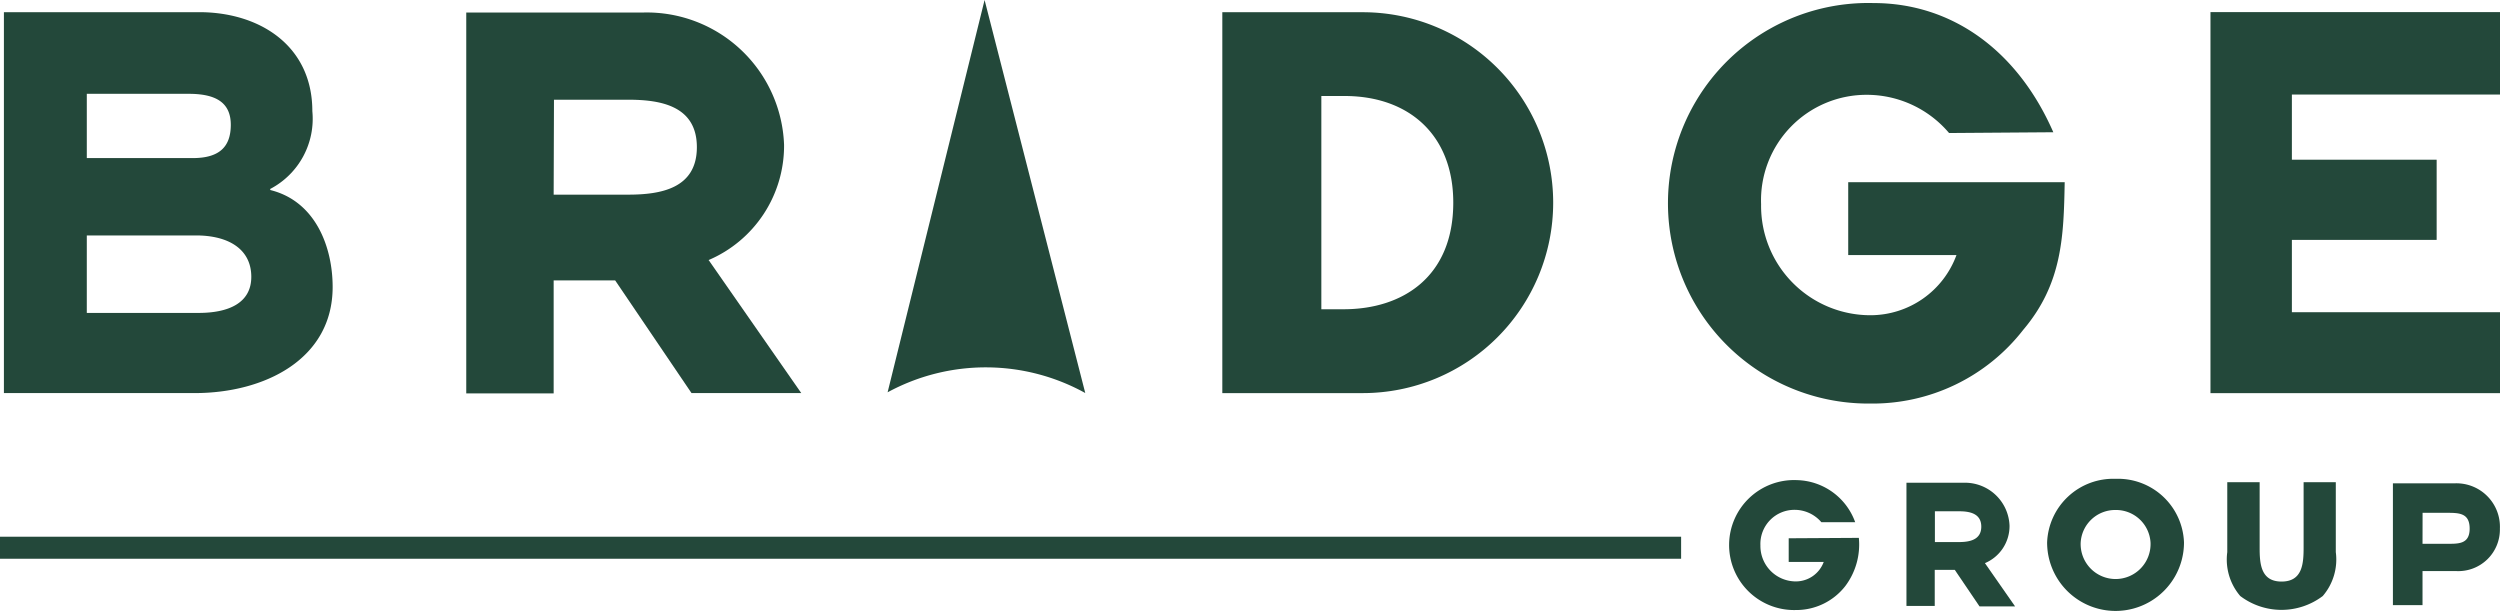 <svg xmlns="http://www.w3.org/2000/svg" width="124.712" height="30.476" viewBox="0 0 124.712 30.476">
  <g id="グループ_8082" data-name="グループ 8082" transform="translate(50.984 24.32)">
    <path id="パス_13" data-name="パス 13" d="M371.653,369.383h5.079c1.336,0,2.1.42,2.1,1.546s-.6,1.66-1.9,1.66h-5.283v-3.206m5.382,14.929c3.479,0,6.882-1.684,6.882-5.292,0-1.966-.831-4.274-3.113-4.838v-.054a3.951,3.951,0,0,0,2.1-3.881c0-3.272-2.635-4.937-5.646-4.937h-9.74v19Zm-5.382-7.864H377.1c1.615,0,2.755.681,2.755,2.065,0,1.327-1.165,1.8-2.629,1.8h-5.577Z" transform="translate(-418.303 -389.023)" fill="#23483a"/>
    <path id="パス_14" data-name="パス 14" d="M456.418,377.717a6.2,6.2,0,0,0,3.776-5.754,6.852,6.852,0,0,0-7-6.6H444.34v19H448.7v-5.637h3.068l3.809,5.622h5.475l-4.616-6.63m-7.72-8.005h3.7c1.612,0,3.428.3,3.428,2.368s-1.816,2.368-3.428,2.368H448.7Z" transform="translate(-472.065 -389.059)" fill="#23483a"/>
    <path id="パス_15" data-name="パス 15" d="M570,384.313h7.005a9.5,9.5,0,1,0,0-19H570v19m4.94-14.821H576.1c3.179,0,5.421,1.915,5.421,5.319,0,3.7-2.521,5.319-5.469,5.319H574.94Z" transform="translate(-560.009 -389.023)" fill="#23483a"/>
    <path id="パス_16" data-name="パス 16" d="M663.908,372.735c-.051,2.7-.114,5.06-2.071,7.369a9.517,9.517,0,0,1-7.636,3.674,9.991,9.991,0,1,1,.174-19.978c3.881,0,7.171,2.338,8.965,6.444l-5.2.039a5.376,5.376,0,0,0-4.064-1.906,5.261,5.261,0,0,0-5.313,5.46,5.454,5.454,0,0,0,5.457,5.535,4.574,4.574,0,0,0,4.289-3h-5.4v-3.635" transform="translate(-611.895 -387.967)" fill="#23483a"/>
    <path id="パス_17" data-name="パス 17" d="M371.441,6.122V9.373h7.222v4h-7.222v3.608h10.382v4.037H367.38V2.01h14.443V6.122" transform="translate(-308.095 -25.726)" fill="#23483a"/>
    <path id="パス_18" data-name="パス 18" d="M519.208,363.29l-4.838,19.57a10.259,10.259,0,0,1,9.86.036" transform="translate(-521.076 -387.61)" fill="#23483a"/>
    <path id="パス_19" data-name="パス 19" d="M710.493,442.87a3.3,3.3,0,0,0-3.413,3.176,3.414,3.414,0,1,0,6.828,0,3.294,3.294,0,0,0-3.413-3.176m0,1.555a1.723,1.723,0,0,1,1.744,1.627,1.744,1.744,0,1,1-3.485,0,1.723,1.723,0,0,1,1.741-1.627" transform="translate(-655.944 -443.304)" fill="#23483a"/>
    <path id="パス_20" data-name="パス 20" d="M742.435,443.43v3.488a2.794,2.794,0,0,1-.651,2.191,3.411,3.411,0,0,1-4.115,0,2.8,2.8,0,0,1-.648-2.191V443.43h1.615V446.7c0,.8.057,1.687,1.093,1.687s1.1-.882,1.1-1.687V443.43" transform="translate(-676.898 -443.696)" fill="#23483a"/>
    <path id="パス_21" data-name="パス 21" d="M764.54,449.677h1.48v-1.7h1.66a2.076,2.076,0,0,0,2.2-2.119,2.17,2.17,0,0,0-2.257-2.257h-3.08v6.084m1.48-4.613h1.186c.627,0,1.162,0,1.162.789s-.576.756-1.162.756H766.02Z" transform="translate(-696.157 -443.81)" fill="#23483a"/>
    <path id="パス_22" data-name="パス 22" d="M687.617,447.53a2.005,2.005,0,0,0,1.225-1.867,2.224,2.224,0,0,0-2.269-2.143H683.7v6.147h1.411v-1.8h1l1.234,1.822h1.774l-1.5-2.152m-2.5-2.593h1.2c.522,0,1.114.1,1.114.768s-.6.768-1.114.768h-1.2Z" transform="translate(-639.581 -443.759)" fill="#23483a"/>
    <path id="パス_23" data-name="パス 23" d="M660.736,445.963a3.445,3.445,0,0,1-.672,2.4,3.1,3.1,0,0,1-2.476,1.2,3.242,3.242,0,1,1,.057-6.48,3.167,3.167,0,0,1,2.909,2.1h-1.687a1.753,1.753,0,0,0-1.318-.618,1.7,1.7,0,0,0-1.723,1.771,1.768,1.768,0,0,0,1.768,1.8,1.483,1.483,0,0,0,1.39-.972h-1.747v-1.18" transform="translate(-618.992 -443.452)" fill="#23483a"/>
    <rect id="長方形_5" data-name="長方形 5" width="83.862" height="1.099" transform="translate(-50.984 2.454)" fill="#23483a"/>
  </g>
</svg>

